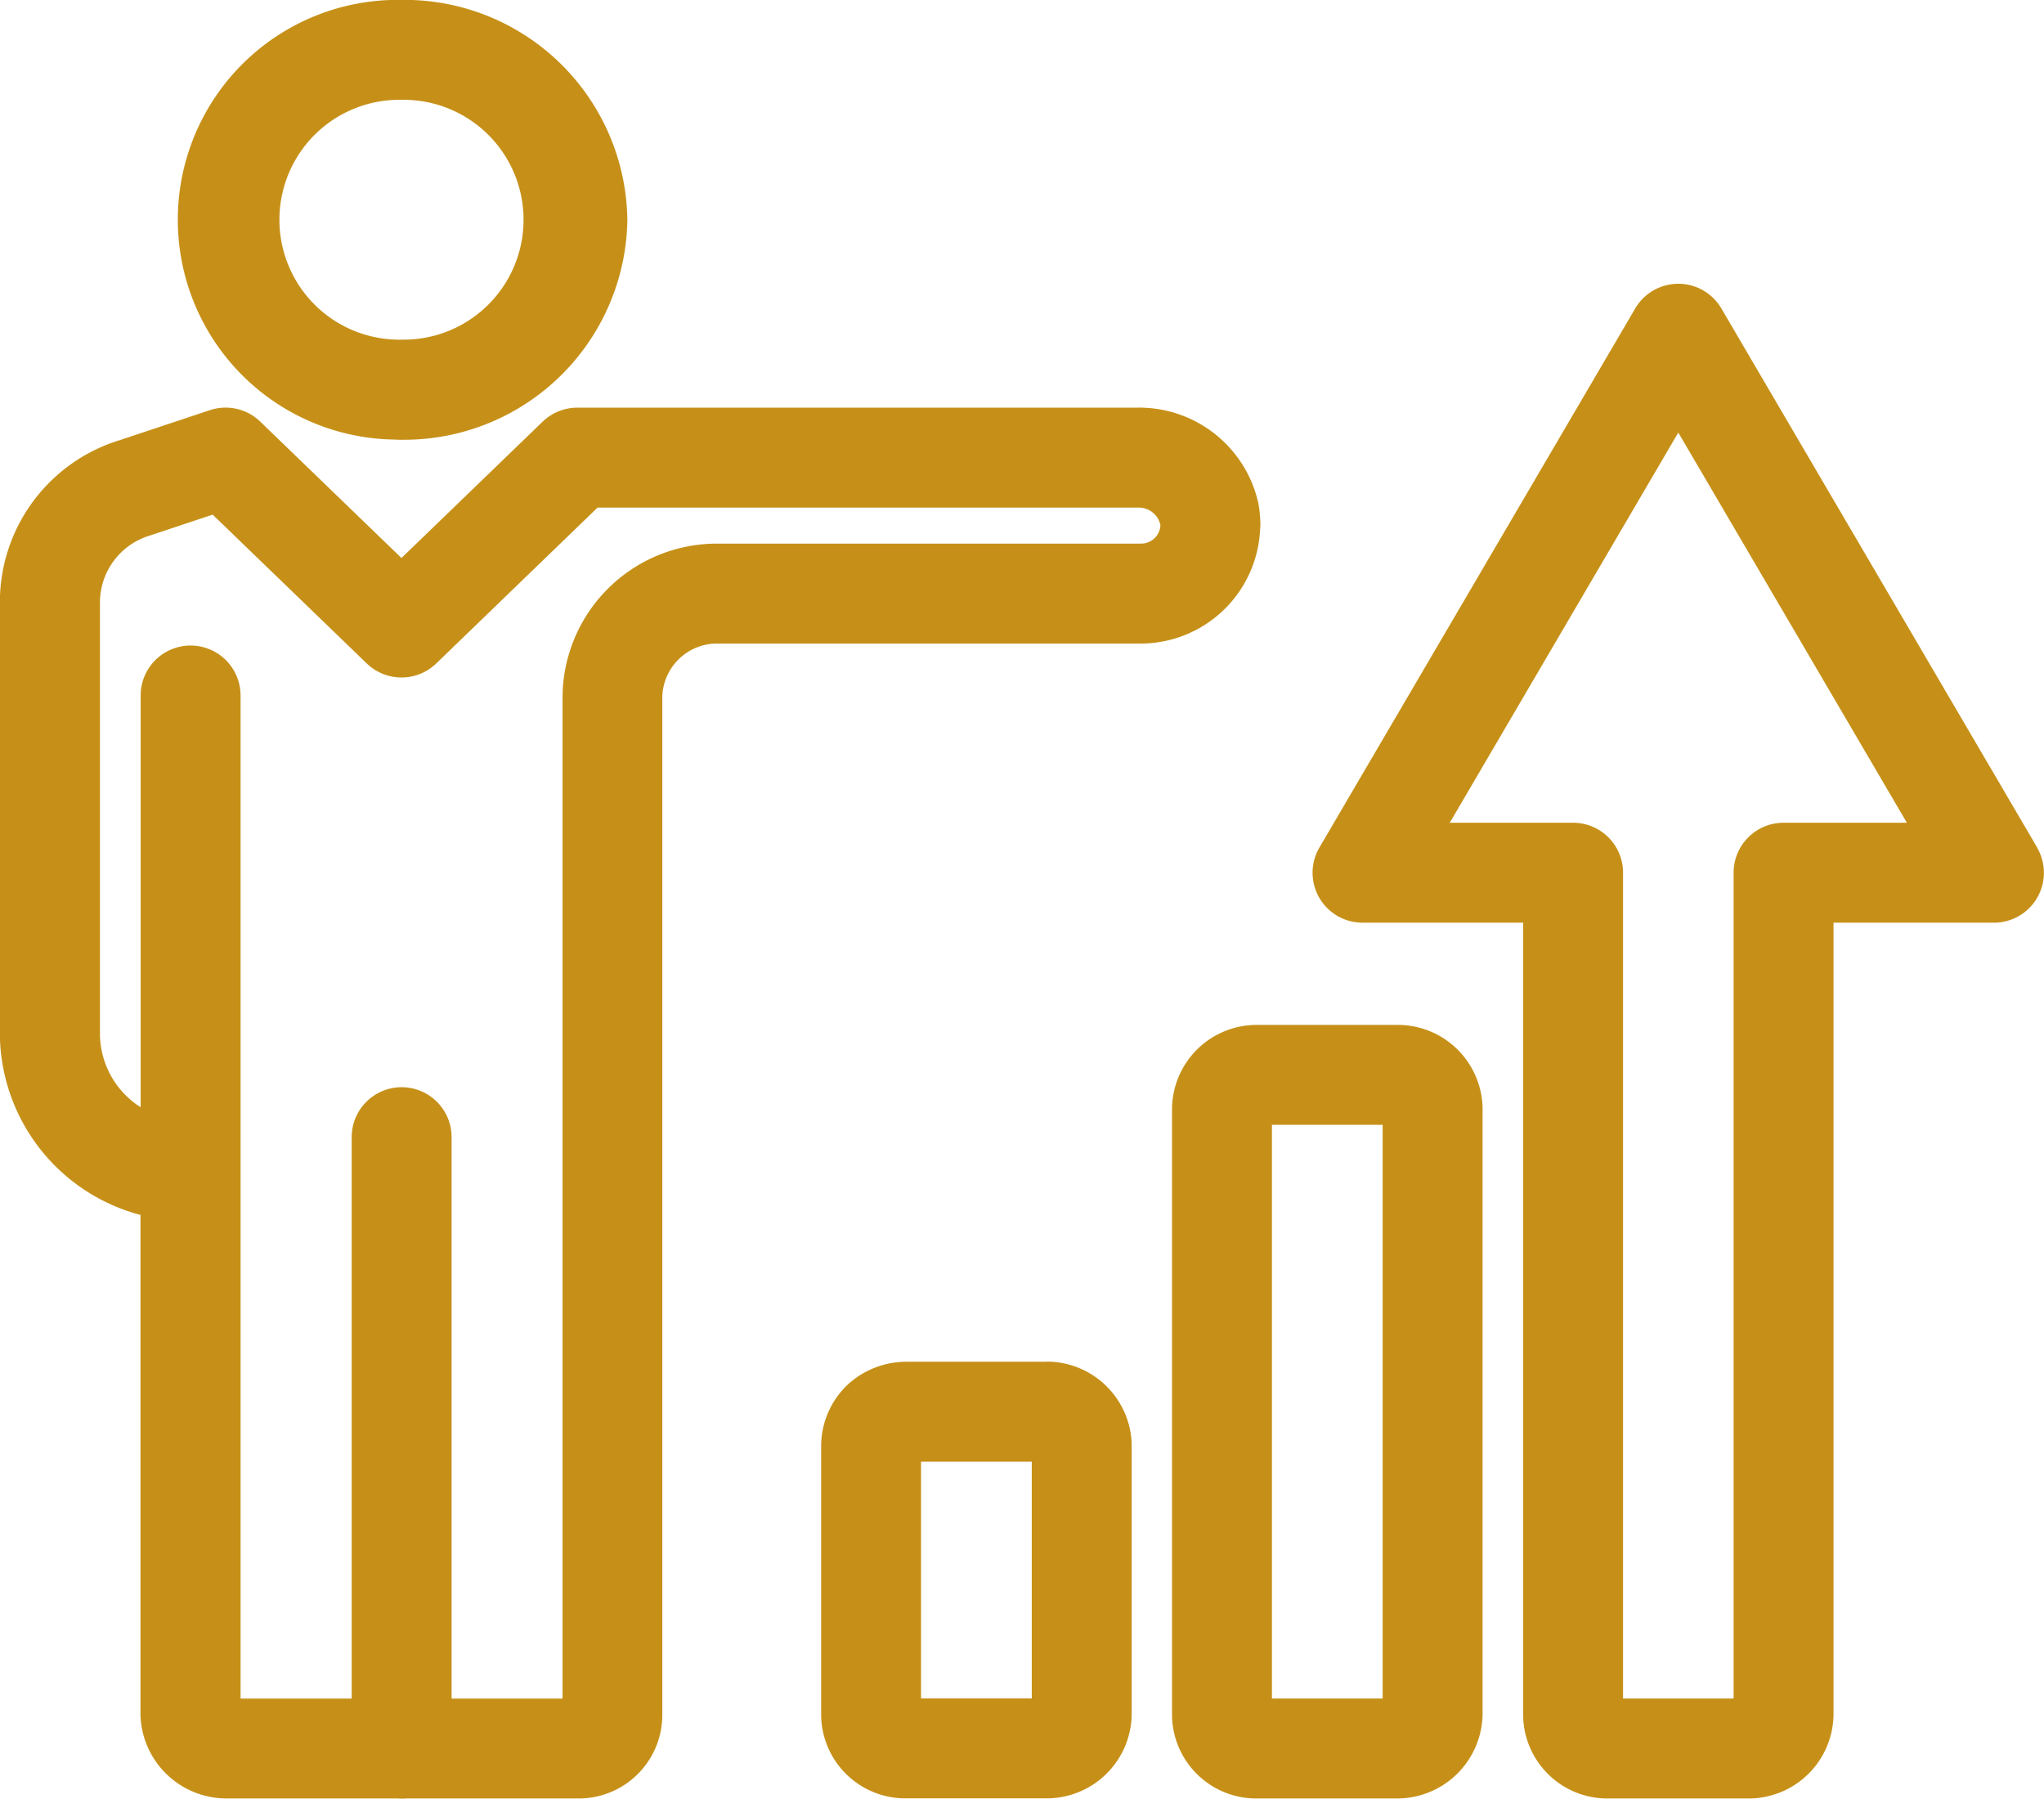 <svg xmlns="http://www.w3.org/2000/svg" width="51.141" height="44.997" viewBox="0 0 51.141 44.997"><g transform="translate(-186.165 -80.624)" fill="#c69018"><path d="M217.7,93.813a3.093,3.093,0,0,0-.051-.6,3.055,3.055,0,0,0-3.051-2.391H200.61a1.253,1.253,0,0,0-.868.35l-3.532,3.411-3.533-3.411a1.248,1.248,0,0,0-1.262-.287l-2.253.75a4.237,4.237,0,0,0-3,4.031v10.874a4.721,4.721,0,0,0,3.518,4.477v12.52a2.152,2.152,0,0,0,2.131,2.077h4.276c.041,0,.082.005.123.005s.083,0,.124-.005h4.252a2.091,2.091,0,0,0,2.15-2.1V98.046a1.372,1.372,0,0,1,1.39-1.323h10.538a2.994,2.994,0,0,0,3.031-2.91m-3.006.41h-10.6a3.863,3.863,0,0,0-3.849,3.8v25.093h-2.776V109.072a1.25,1.25,0,0,0-2.5,0v14.044h-2.78V98.023a1.25,1.25,0,1,0-2.5,0v10.3a2.192,2.192,0,0,1-1.018-1.8V95.68a1.751,1.751,0,0,1,1.259-1.662l1.561-.52,3.856,3.724a1.252,1.252,0,0,0,1.737,0l4.037-3.9h13.524a.553.553,0,0,1,.559.44.482.482,0,0,1-.506.46"/><path d="M196.093,91.625h.193a5.584,5.584,0,0,0,5.575-5.478V86.1a5.576,5.576,0,0,0-5.534-5.479h-.192a5.5,5.5,0,1,0-.042,11m.084-8.5h.108a3,3,0,1,1-.042,6h-.108a3,3,0,1,1,.042-6"/><path d="M237.134,101.824l-7.9-13.483a1.249,1.249,0,0,0-2.156,0l-7.9,13.483a1.249,1.249,0,0,0,1.078,1.882h4.018l0,19.842a2.107,2.107,0,0,0,2.085,2.067h3.531a2.125,2.125,0,0,0,2.15-2.093V103.706h4.013a1.249,1.249,0,0,0,1.078-1.882m-6.341-.618a1.25,1.25,0,0,0-1.25,1.25v20.659h-2.766l0-20.659a1.25,1.25,0,0,0-1.25-1.25h-3.086l5.718-9.761,5.719,9.761Z"/><path d="M221.134,106.263H217.6a2.12,2.12,0,0,0-2.111,2.092v15.193a2.108,2.108,0,0,0,2.086,2.067h3.53a2.14,2.14,0,0,0,2.154-2.093V108.331a2.122,2.122,0,0,0-2.128-2.068m-.372,16.852h-2.77V108.762h2.77Z"/><path d="M212.351,114.69h-3.488a2.167,2.167,0,0,0-1.506.589,2.119,2.119,0,0,0-.647,1.5v6.766a2.107,2.107,0,0,0,2.085,2.067h3.531a2.129,2.129,0,0,0,2.154-2.093v-6.769a2.129,2.129,0,0,0-2.129-2.064m-.371,8.426h-2.771V117.19h2.771Z"/></g></svg>